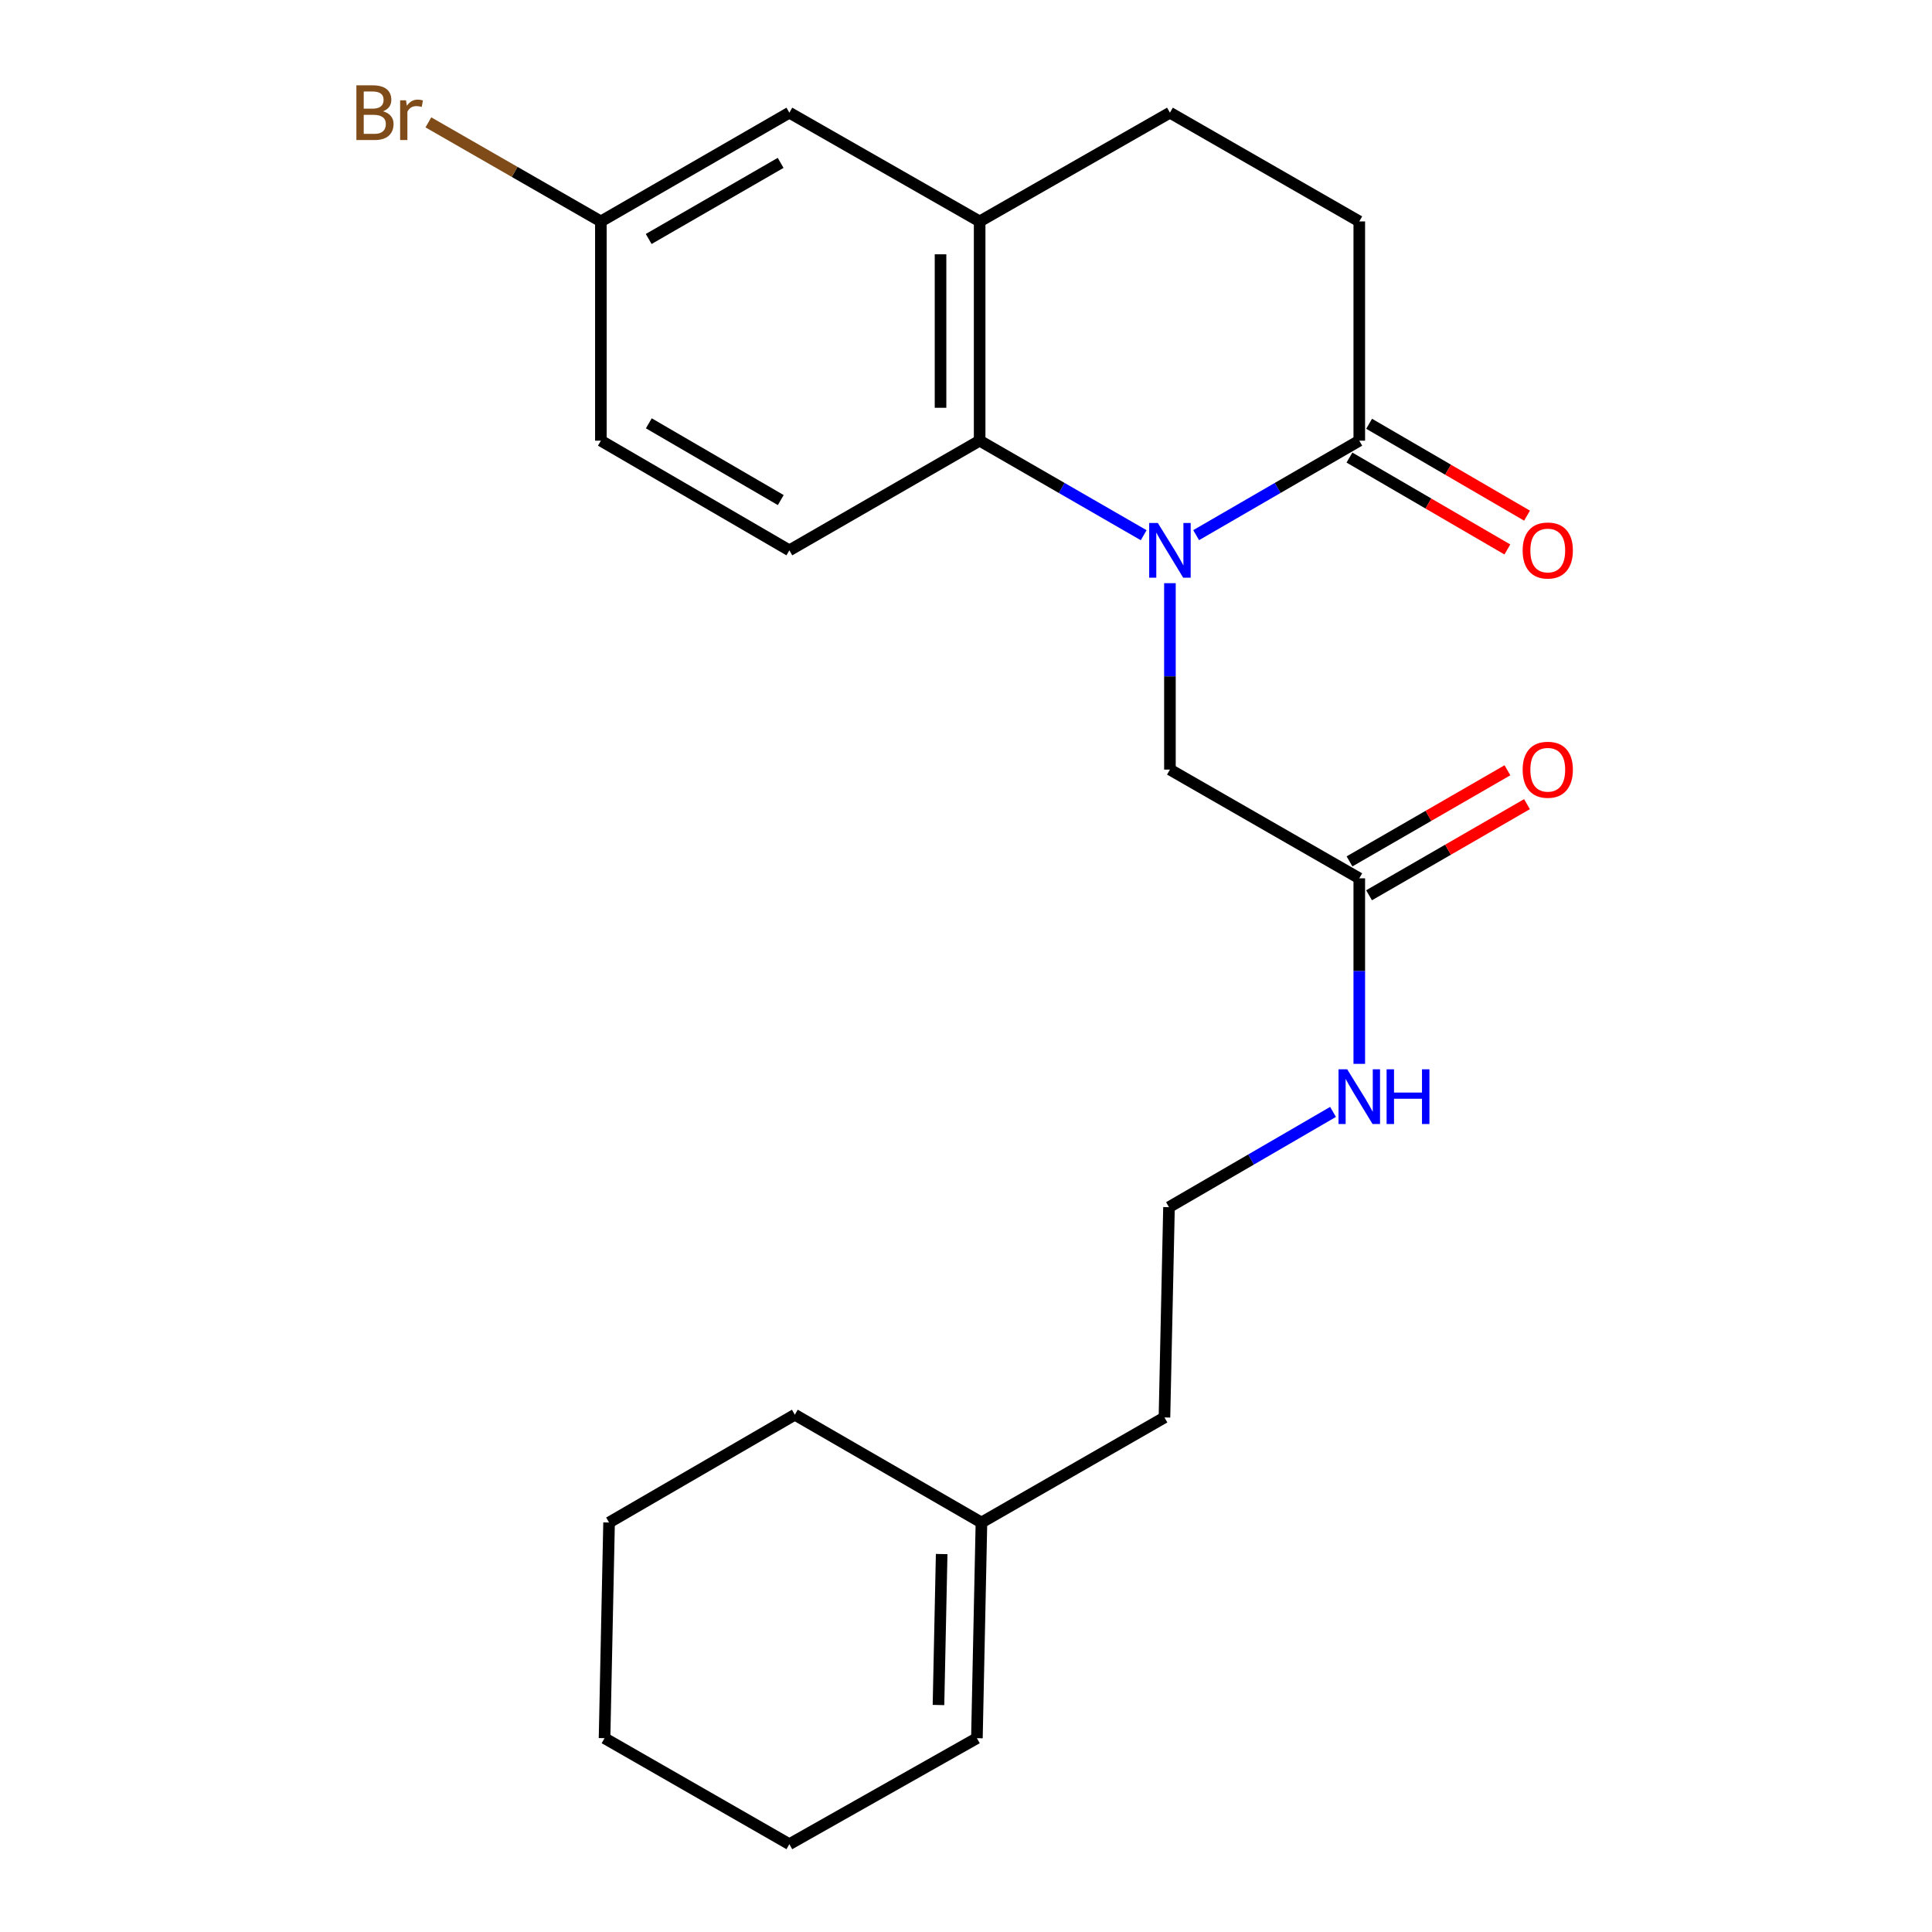 <?xml version='1.0' encoding='iso-8859-1'?>
<svg version='1.1' baseProfile='full'
              xmlns='http://www.w3.org/2000/svg'
                      xmlns:rdkit='http://www.rdkit.org/xml'
                      xmlns:xlink='http://www.w3.org/1999/xlink'
                  xml:space='preserve'
width='1000px' height='1000px' viewBox='0 0 1000 1000'>
<!-- END OF HEADER -->
<rect style='opacity:1.0;fill:#FFFFFF;stroke:none' width='1000' height='1000' x='0' y='0'> </rect>
<path class='bond-0' d='M 591.972,277.026 L 549.517,252.558' style='fill:none;fill-rule:evenodd;stroke:#0000FF;stroke-width:6px;stroke-linecap:butt;stroke-linejoin:miter;stroke-opacity:1' />
<path class='bond-0' d='M 549.517,252.558 L 507.062,228.09' style='fill:none;fill-rule:evenodd;stroke:#000000;stroke-width:6px;stroke-linecap:butt;stroke-linejoin:miter;stroke-opacity:1' />
<path class='bond-1' d='M 619.125,276.994 L 661.344,252.542' style='fill:none;fill-rule:evenodd;stroke:#0000FF;stroke-width:6px;stroke-linecap:butt;stroke-linejoin:miter;stroke-opacity:1' />
<path class='bond-1' d='M 661.344,252.542 L 703.562,228.09' style='fill:none;fill-rule:evenodd;stroke:#000000;stroke-width:6px;stroke-linecap:butt;stroke-linejoin:miter;stroke-opacity:1' />
<path class='bond-3' d='M 605.554,301.851 L 605.554,350.095' style='fill:none;fill-rule:evenodd;stroke:#0000FF;stroke-width:6px;stroke-linecap:butt;stroke-linejoin:miter;stroke-opacity:1' />
<path class='bond-3' d='M 605.554,350.095 L 605.554,398.338' style='fill:none;fill-rule:evenodd;stroke:#000000;stroke-width:6px;stroke-linecap:butt;stroke-linejoin:miter;stroke-opacity:1' />
<path class='bond-2' d='M 507.062,228.09 L 507.062,114.606' style='fill:none;fill-rule:evenodd;stroke:#000000;stroke-width:6px;stroke-linecap:butt;stroke-linejoin:miter;stroke-opacity:1' />
<path class='bond-2' d='M 486.817,211.067 L 486.817,131.628' style='fill:none;fill-rule:evenodd;stroke:#000000;stroke-width:6px;stroke-linecap:butt;stroke-linejoin:miter;stroke-opacity:1' />
<path class='bond-5' d='M 507.062,228.09 L 408.571,284.854' style='fill:none;fill-rule:evenodd;stroke:#000000;stroke-width:6px;stroke-linecap:butt;stroke-linejoin:miter;stroke-opacity:1' />
<path class='bond-7' d='M 703.562,228.09 L 703.562,114.606' style='fill:none;fill-rule:evenodd;stroke:#000000;stroke-width:6px;stroke-linecap:butt;stroke-linejoin:miter;stroke-opacity:1' />
<path class='bond-8' d='M 698.471,236.839 L 739.339,260.618' style='fill:none;fill-rule:evenodd;stroke:#000000;stroke-width:6px;stroke-linecap:butt;stroke-linejoin:miter;stroke-opacity:1' />
<path class='bond-8' d='M 739.339,260.618 L 780.207,284.398' style='fill:none;fill-rule:evenodd;stroke:#FF0000;stroke-width:6px;stroke-linecap:butt;stroke-linejoin:miter;stroke-opacity:1' />
<path class='bond-8' d='M 708.653,219.341 L 749.521,243.12' style='fill:none;fill-rule:evenodd;stroke:#000000;stroke-width:6px;stroke-linecap:butt;stroke-linejoin:miter;stroke-opacity:1' />
<path class='bond-8' d='M 749.521,243.12 L 790.389,266.899' style='fill:none;fill-rule:evenodd;stroke:#FF0000;stroke-width:6px;stroke-linecap:butt;stroke-linejoin:miter;stroke-opacity:1' />
<path class='bond-6' d='M 507.062,114.606 L 408.571,58.325' style='fill:none;fill-rule:evenodd;stroke:#000000;stroke-width:6px;stroke-linecap:butt;stroke-linejoin:miter;stroke-opacity:1' />
<path class='bond-23' d='M 507.062,114.606 L 605.554,58.325' style='fill:none;fill-rule:evenodd;stroke:#000000;stroke-width:6px;stroke-linecap:butt;stroke-linejoin:miter;stroke-opacity:1' />
<path class='bond-4' d='M 605.554,398.338 L 703.562,454.619' style='fill:none;fill-rule:evenodd;stroke:#000000;stroke-width:6px;stroke-linecap:butt;stroke-linejoin:miter;stroke-opacity:1' />
<path class='bond-11' d='M 708.62,463.387 L 749.491,439.809' style='fill:none;fill-rule:evenodd;stroke:#000000;stroke-width:6px;stroke-linecap:butt;stroke-linejoin:miter;stroke-opacity:1' />
<path class='bond-11' d='M 749.491,439.809 L 790.362,416.23' style='fill:none;fill-rule:evenodd;stroke:#FF0000;stroke-width:6px;stroke-linecap:butt;stroke-linejoin:miter;stroke-opacity:1' />
<path class='bond-11' d='M 698.504,445.851 L 739.375,422.273' style='fill:none;fill-rule:evenodd;stroke:#000000;stroke-width:6px;stroke-linecap:butt;stroke-linejoin:miter;stroke-opacity:1' />
<path class='bond-11' d='M 739.375,422.273 L 780.246,398.694' style='fill:none;fill-rule:evenodd;stroke:#FF0000;stroke-width:6px;stroke-linecap:butt;stroke-linejoin:miter;stroke-opacity:1' />
<path class='bond-13' d='M 703.562,454.619 L 703.562,502.633' style='fill:none;fill-rule:evenodd;stroke:#000000;stroke-width:6px;stroke-linecap:butt;stroke-linejoin:miter;stroke-opacity:1' />
<path class='bond-13' d='M 703.562,502.633 L 703.562,550.646' style='fill:none;fill-rule:evenodd;stroke:#0000FF;stroke-width:6px;stroke-linecap:butt;stroke-linejoin:miter;stroke-opacity:1' />
<path class='bond-15' d='M 408.571,284.854 L 311.013,228.09' style='fill:none;fill-rule:evenodd;stroke:#000000;stroke-width:6px;stroke-linecap:butt;stroke-linejoin:miter;stroke-opacity:1' />
<path class='bond-15' d='M 404.118,258.841 L 335.828,219.106' style='fill:none;fill-rule:evenodd;stroke:#000000;stroke-width:6px;stroke-linecap:butt;stroke-linejoin:miter;stroke-opacity:1' />
<path class='bond-24' d='M 408.571,58.325 L 311.013,114.606' style='fill:none;fill-rule:evenodd;stroke:#000000;stroke-width:6px;stroke-linecap:butt;stroke-linejoin:miter;stroke-opacity:1' />
<path class='bond-24' d='M 404.053,84.303 L 335.763,123.7' style='fill:none;fill-rule:evenodd;stroke:#000000;stroke-width:6px;stroke-linecap:butt;stroke-linejoin:miter;stroke-opacity:1' />
<path class='bond-9' d='M 703.562,114.606 L 605.554,58.325' style='fill:none;fill-rule:evenodd;stroke:#000000;stroke-width:6px;stroke-linecap:butt;stroke-linejoin:miter;stroke-opacity:1' />
<path class='bond-10' d='M 507.996,788.053 L 602.72,733.673' style='fill:none;fill-rule:evenodd;stroke:#000000;stroke-width:6px;stroke-linecap:butt;stroke-linejoin:miter;stroke-opacity:1' />
<path class='bond-12' d='M 507.996,788.053 L 505.645,899.682' style='fill:none;fill-rule:evenodd;stroke:#000000;stroke-width:6px;stroke-linecap:butt;stroke-linejoin:miter;stroke-opacity:1' />
<path class='bond-12' d='M 487.403,804.371 L 485.757,882.511' style='fill:none;fill-rule:evenodd;stroke:#000000;stroke-width:6px;stroke-linecap:butt;stroke-linejoin:miter;stroke-opacity:1' />
<path class='bond-19' d='M 507.996,788.053 L 411.405,732.256' style='fill:none;fill-rule:evenodd;stroke:#000000;stroke-width:6px;stroke-linecap:butt;stroke-linejoin:miter;stroke-opacity:1' />
<path class='bond-20' d='M 505.645,899.682 L 408.571,954.545' style='fill:none;fill-rule:evenodd;stroke:#000000;stroke-width:6px;stroke-linecap:butt;stroke-linejoin:miter;stroke-opacity:1' />
<path class='bond-17' d='M 689.974,575.523 L 647.522,600.178' style='fill:none;fill-rule:evenodd;stroke:#0000FF;stroke-width:6px;stroke-linecap:butt;stroke-linejoin:miter;stroke-opacity:1' />
<path class='bond-17' d='M 647.522,600.178 L 605.07,624.834' style='fill:none;fill-rule:evenodd;stroke:#000000;stroke-width:6px;stroke-linecap:butt;stroke-linejoin:miter;stroke-opacity:1' />
<path class='bond-14' d='M 311.013,114.606 L 311.013,228.09' style='fill:none;fill-rule:evenodd;stroke:#000000;stroke-width:6px;stroke-linecap:butt;stroke-linejoin:miter;stroke-opacity:1' />
<path class='bond-16' d='M 311.013,114.606 L 266.371,88.971' style='fill:none;fill-rule:evenodd;stroke:#000000;stroke-width:6px;stroke-linecap:butt;stroke-linejoin:miter;stroke-opacity:1' />
<path class='bond-16' d='M 266.371,88.971 L 221.73,63.335' style='fill:none;fill-rule:evenodd;stroke:#7F4C19;stroke-width:6px;stroke-linecap:butt;stroke-linejoin:miter;stroke-opacity:1' />
<path class='bond-18' d='M 605.07,624.834 L 602.72,733.673' style='fill:none;fill-rule:evenodd;stroke:#000000;stroke-width:6px;stroke-linecap:butt;stroke-linejoin:miter;stroke-opacity:1' />
<path class='bond-21' d='M 411.405,732.256 L 315.253,788.053' style='fill:none;fill-rule:evenodd;stroke:#000000;stroke-width:6px;stroke-linecap:butt;stroke-linejoin:miter;stroke-opacity:1' />
<path class='bond-25' d='M 408.571,954.545 L 312.913,899.682' style='fill:none;fill-rule:evenodd;stroke:#000000;stroke-width:6px;stroke-linecap:butt;stroke-linejoin:miter;stroke-opacity:1' />
<path class='bond-22' d='M 315.253,788.053 L 312.913,899.682' style='fill:none;fill-rule:evenodd;stroke:#000000;stroke-width:6px;stroke-linecap:butt;stroke-linejoin:miter;stroke-opacity:1' />
<path  class='atom-0' d='M 599.294 270.694
L 608.574 285.694
Q 609.494 287.174, 610.974 289.854
Q 612.454 292.534, 612.534 292.694
L 612.534 270.694
L 616.294 270.694
L 616.294 299.014
L 612.414 299.014
L 602.454 282.614
Q 601.294 280.694, 600.054 278.494
Q 598.854 276.294, 598.494 275.614
L 598.494 299.014
L 594.814 299.014
L 594.814 270.694
L 599.294 270.694
' fill='#0000FF'/>
<path  class='atom-9' d='M 788.12 284.934
Q 788.12 278.134, 791.48 274.334
Q 794.84 270.534, 801.12 270.534
Q 807.4 270.534, 810.76 274.334
Q 814.12 278.134, 814.12 284.934
Q 814.12 291.814, 810.72 295.734
Q 807.32 299.614, 801.12 299.614
Q 794.88 299.614, 791.48 295.734
Q 788.12 291.854, 788.12 284.934
M 801.12 296.414
Q 805.44 296.414, 807.76 293.534
Q 810.12 290.614, 810.12 284.934
Q 810.12 279.374, 807.76 276.574
Q 805.44 273.734, 801.12 273.734
Q 796.8 273.734, 794.44 276.534
Q 792.12 279.334, 792.12 284.934
Q 792.12 290.654, 794.44 293.534
Q 796.8 296.414, 801.12 296.414
' fill='#FF0000'/>
<path  class='atom-12' d='M 788.12 398.418
Q 788.12 391.618, 791.48 387.818
Q 794.84 384.018, 801.12 384.018
Q 807.4 384.018, 810.76 387.818
Q 814.12 391.618, 814.12 398.418
Q 814.12 405.298, 810.72 409.218
Q 807.32 413.098, 801.12 413.098
Q 794.88 413.098, 791.48 409.218
Q 788.12 405.338, 788.12 398.418
M 801.12 409.898
Q 805.44 409.898, 807.76 407.018
Q 810.12 404.098, 810.12 398.418
Q 810.12 392.858, 807.76 390.058
Q 805.44 387.218, 801.12 387.218
Q 796.8 387.218, 794.44 390.018
Q 792.12 392.818, 792.12 398.418
Q 792.12 404.138, 794.44 407.018
Q 796.8 409.898, 801.12 409.898
' fill='#FF0000'/>
<path  class='atom-14' d='M 697.302 553.471
L 706.582 568.471
Q 707.502 569.951, 708.982 572.631
Q 710.462 575.311, 710.542 575.471
L 710.542 553.471
L 714.302 553.471
L 714.302 581.791
L 710.422 581.791
L 700.462 565.391
Q 699.302 563.471, 698.062 561.271
Q 696.862 559.071, 696.502 558.391
L 696.502 581.791
L 692.822 581.791
L 692.822 553.471
L 697.302 553.471
' fill='#0000FF'/>
<path  class='atom-14' d='M 717.702 553.471
L 721.542 553.471
L 721.542 565.511
L 736.022 565.511
L 736.022 553.471
L 739.862 553.471
L 739.862 581.791
L 736.022 581.791
L 736.022 568.711
L 721.542 568.711
L 721.542 581.791
L 717.702 581.791
L 717.702 553.471
' fill='#0000FF'/>
<path  class='atom-17' d='M 198.225 57.605
Q 200.945 58.365, 202.305 60.045
Q 203.705 61.685, 203.705 64.125
Q 203.705 68.045, 201.185 70.285
Q 198.705 72.485, 193.985 72.485
L 184.465 72.485
L 184.465 44.165
L 192.825 44.165
Q 197.665 44.165, 200.105 46.125
Q 202.545 48.085, 202.545 51.685
Q 202.545 55.965, 198.225 57.605
M 188.265 47.365
L 188.265 56.245
L 192.825 56.245
Q 195.625 56.245, 197.065 55.125
Q 198.545 53.965, 198.545 51.685
Q 198.545 47.365, 192.825 47.365
L 188.265 47.365
M 193.985 69.285
Q 196.745 69.285, 198.225 67.965
Q 199.705 66.645, 199.705 64.125
Q 199.705 61.805, 198.065 60.645
Q 196.465 59.445, 193.385 59.445
L 188.265 59.445
L 188.265 69.285
L 193.985 69.285
' fill='#7F4C19'/>
<path  class='atom-17' d='M 210.145 51.925
L 210.585 54.765
Q 212.745 51.565, 216.265 51.565
Q 217.385 51.565, 218.905 51.965
L 218.305 55.325
Q 216.585 54.925, 215.625 54.925
Q 213.945 54.925, 212.825 55.605
Q 211.745 56.245, 210.865 57.805
L 210.865 72.485
L 207.105 72.485
L 207.105 51.925
L 210.145 51.925
' fill='#7F4C19'/>
</svg>
